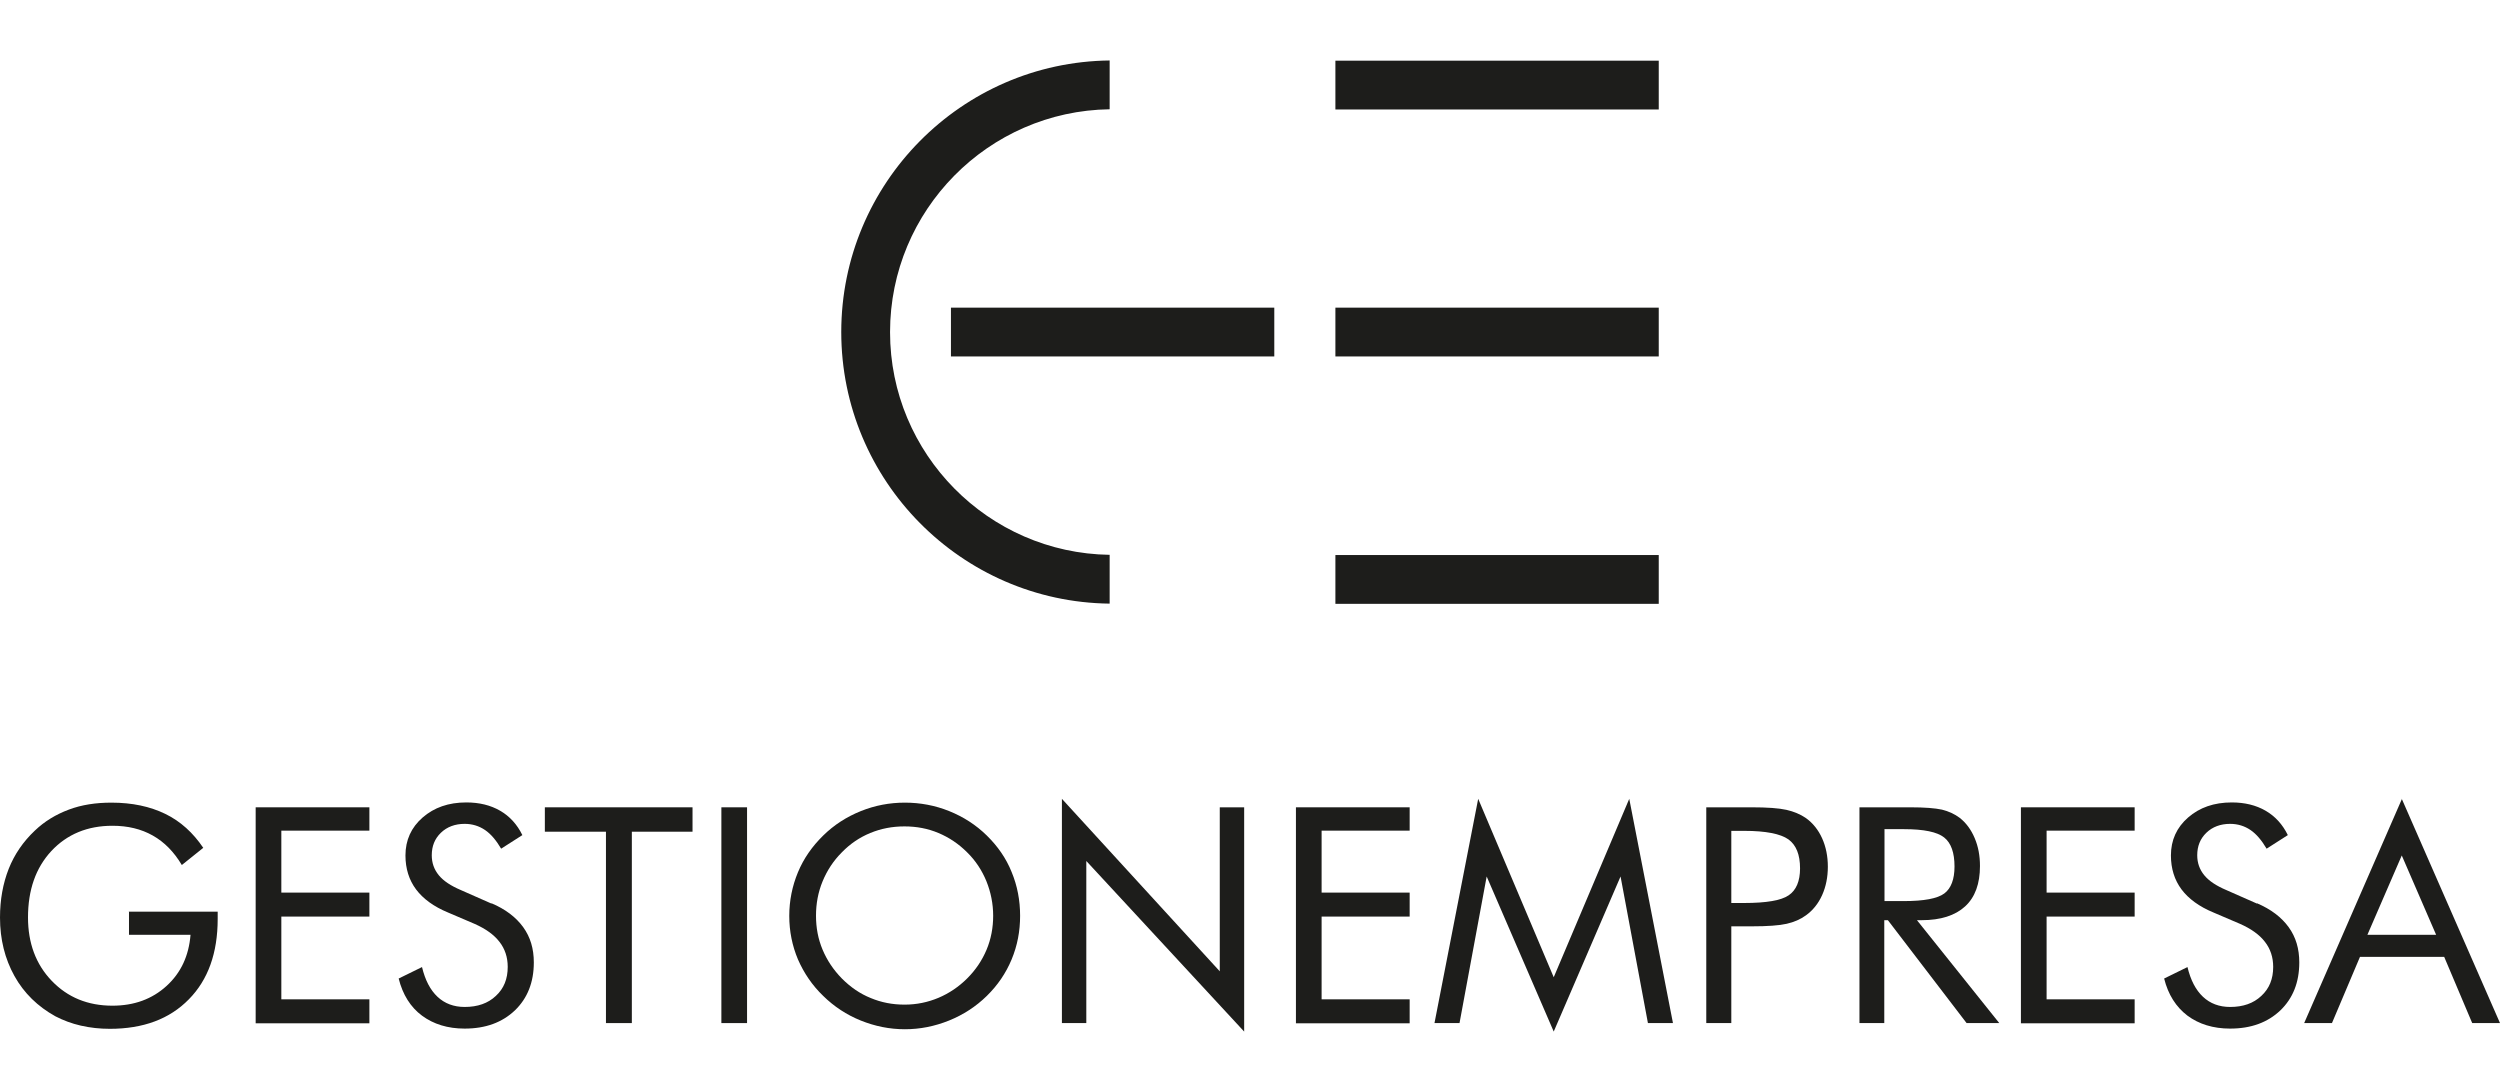 <?xml version="1.0" encoding="UTF-8"?>
<svg id="Grupo_43" data-name="Grupo 43" xmlns="http://www.w3.org/2000/svg" viewBox="0 0 117.83 51.47">
  <g>
    <path d="M6.06,42.97h4.2v.34c0,1.6-.45,2.87-1.36,3.79-.91.93-2.15,1.39-3.72,1.39-.48,0-.93-.05-1.37-.15s-.83-.25-1.2-.44c-.83-.46-1.48-1.09-1.93-1.9-.45-.81-.68-1.73-.68-2.75,0-.85.14-1.61.41-2.3.27-.68.68-1.28,1.23-1.8.46-.44.99-.76,1.6-.99s1.28-.33,2.01-.33c.98,0,1.82.18,2.54.53.72.35,1.31.89,1.79,1.6l-1.01.81c-.37-.62-.82-1.08-1.37-1.39-.55-.31-1.18-.46-1.9-.46-1.18,0-2.14.4-2.88,1.19-.74.8-1.1,1.84-1.1,3.13,0,1.21.37,2.21,1.12,2.99.75.78,1.7,1.17,2.86,1.17,1.02,0,1.87-.31,2.55-.93.68-.62,1.05-1.42,1.13-2.41h-2.9v-1.08Z" fill="#1d1d1b"/>
    <path d="M12.05,48.22v-10.17h5.36v1.1h-4.15v2.92h4.15v1.13h-4.15v3.9h4.15v1.13h-5.36Z" fill="#1d1d1b"/>
    <path d="M23.16,42.57c.66.28,1.16.66,1.5,1.13.34.47.5,1.02.5,1.66,0,.94-.3,1.69-.89,2.26-.6.57-1.38.86-2.37.86-.8,0-1.47-.21-2.01-.61s-.91-.99-1.1-1.75l1.1-.54c.15.62.39,1.08.73,1.4.34.32.77.48,1.28.48.61,0,1.1-.17,1.47-.52.38-.35.56-.8.56-1.37,0-.45-.13-.85-.39-1.18-.26-.34-.66-.62-1.18-.85l-1.24-.53c-.68-.28-1.18-.65-1.51-1.09-.33-.44-.5-.98-.5-1.6,0-.72.27-1.32.81-1.79s1.22-.71,2.06-.71c.61,0,1.14.13,1.59.39s.8.64,1.05,1.15l-1,.64c-.23-.39-.48-.69-.76-.88-.28-.19-.6-.29-.96-.29-.45,0-.83.14-1.12.42-.29.28-.43.63-.43,1.06,0,.36.11.67.33.94s.57.5,1.04.7l1.45.64Z" fill="#1d1d1b"/>
    <path d="M28.56,48.22v-9.02h-2.88v-1.15h6.96v1.15h-2.86v9.02h-1.22Z" fill="#1d1d1b"/>
    <path d="M34,48.22v-10.17h1.21v10.17h-1.21Z" fill="#1d1d1b"/>
    <path d="M48.08,43.16c0,.73-.13,1.41-.4,2.06s-.66,1.22-1.17,1.72c-.51.5-1.11.89-1.78,1.16-.67.27-1.36.41-2.08.41s-1.41-.14-2.08-.41c-.67-.27-1.26-.66-1.77-1.16-.52-.5-.91-1.08-1.19-1.72-.27-.64-.41-1.33-.41-2.05s.14-1.41.41-2.06c.27-.65.67-1.22,1.19-1.73.51-.5,1.1-.88,1.77-1.15s1.36-.4,2.08-.4,1.42.13,2.09.4c.67.27,1.26.65,1.77,1.15.51.5.91,1.07,1.17,1.72.27.65.4,1.34.4,2.07ZM42.64,47.35c.56,0,1.09-.11,1.59-.32s.96-.52,1.36-.92c.4-.4.7-.85.91-1.35.21-.5.31-1.04.31-1.6s-.11-1.11-.32-1.63c-.21-.51-.51-.97-.91-1.36-.4-.4-.85-.7-1.35-.91s-1.03-.31-1.6-.31-1.1.1-1.61.31-.95.51-1.34.91c-.4.4-.7.86-.91,1.37-.21.51-.31,1.05-.31,1.62s.1,1.1.31,1.6c.21.5.51.95.91,1.36.41.41.86.72,1.36.92.5.21,1.03.31,1.59.31Z" fill="#1d1d1b"/>
    <path d="M50.05,48.22v-10.57l7.44,8.13v-7.73h1.15v10.57l-7.44-8.04v7.64h-1.15Z" fill="#1d1d1b"/>
    <path d="M61.08,48.22v-10.17h5.36v1.1h-4.15v2.92h4.15v1.13h-4.15v3.9h4.15v1.13h-5.36Z" fill="#1d1d1b"/>
    <path d="M73.23,48.62l-3.16-7.31-1.28,6.91h-1.18l2.06-10.57,3.56,8.41,3.56-8.41,2.06,10.57h-1.18l-1.29-6.91-3.15,7.31Z" fill="#1d1d1b"/>
    <path d="M81.6,43.66v4.56h-1.18v-10.17h2.13c.75,0,1.29.04,1.65.12.35.08.66.21.92.39.32.23.58.55.76.95.18.4.27.85.27,1.34s-.09.94-.27,1.34c-.18.4-.44.72-.76.95-.26.19-.56.32-.91.4-.35.08-.9.12-1.65.12h-.95ZM81.6,42.56h.61c1.04,0,1.74-.12,2.09-.36.36-.24.54-.67.54-1.27,0-.65-.18-1.1-.55-1.37-.37-.26-1.06-.4-2.08-.4h-.61v3.4Z" fill="#1d1d1b"/>
    <path d="M87.64,48.22v-10.17h2.39c.68,0,1.18.04,1.5.11.32.08.6.21.84.39.3.24.53.55.7.95.17.4.25.83.25,1.32,0,.83-.23,1.47-.7,1.9s-1.15.65-2.05.65h-.22l3.88,4.85h-1.54l-3.71-4.85h-.17v4.85h-1.18ZM88.82,39.07v3.4h.92c.94,0,1.58-.12,1.9-.36.32-.24.48-.67.48-1.27,0-.65-.16-1.11-.49-1.37-.33-.26-.96-.39-1.88-.39h-.92Z" fill="#1d1d1b"/>
    <path d="M95.25,48.22v-10.17h5.36v1.1h-4.15v2.92h4.15v1.13h-4.15v3.9h4.15v1.13h-5.36Z" fill="#1d1d1b"/>
    <path d="M106.37,42.57c.66.28,1.16.66,1.5,1.13.34.47.5,1.02.5,1.66,0,.94-.3,1.69-.89,2.26-.6.57-1.38.86-2.37.86-.8,0-1.47-.21-2.01-.61-.54-.41-.91-.99-1.1-1.75l1.1-.54c.15.62.39,1.08.73,1.4.34.32.77.48,1.28.48.61,0,1.1-.17,1.47-.52.38-.35.56-.8.56-1.37,0-.45-.13-.85-.39-1.18-.26-.34-.66-.62-1.18-.85l-1.24-.53c-.68-.28-1.18-.65-1.51-1.09-.33-.44-.5-.98-.5-1.6,0-.72.27-1.32.81-1.79s1.22-.71,2.06-.71c.61,0,1.14.13,1.59.39.45.26.8.64,1.05,1.15l-1,.64c-.23-.39-.48-.69-.76-.88s-.6-.29-.96-.29c-.45,0-.83.14-1.12.42-.29.28-.43.63-.43,1.06,0,.36.11.67.33.94s.57.5,1.04.7l1.45.64Z" fill="#1d1d1b"/>
    <path d="M113.2,37.65l4.63,10.57h-1.31l-1.32-3.12h-3.97l-1.32,3.12h-1.31l4.61-10.57ZM113.2,40.32l-1.62,3.74h3.24l-1.62-3.74Z" fill="#1d1d1b"/>
  </g>
  <g>
    <rect x="62.94" y="26.16" width="15.24" height="2.3" fill="#1d1d1b"/>
    <rect x="62.94" y="14.5" width="15.24" height="2.3" fill="#1d1d1b"/>
    <rect x="62.94" y="2.86" width="15.24" height="2.3" fill="#1d1d1b"/>
    <rect x="44.82" y="14.5" width="15.24" height="2.3" fill="#1d1d1b"/>
    <path d="M41.95,15.65c0-5.74,4.63-10.42,10.35-10.5v-2.3c-6.99.08-12.65,5.79-12.65,12.8s5.66,12.72,12.65,12.8v-2.3c-5.72-.08-10.35-4.76-10.35-10.49Z" fill="#1d1d1b"/>
  </g>
</svg>